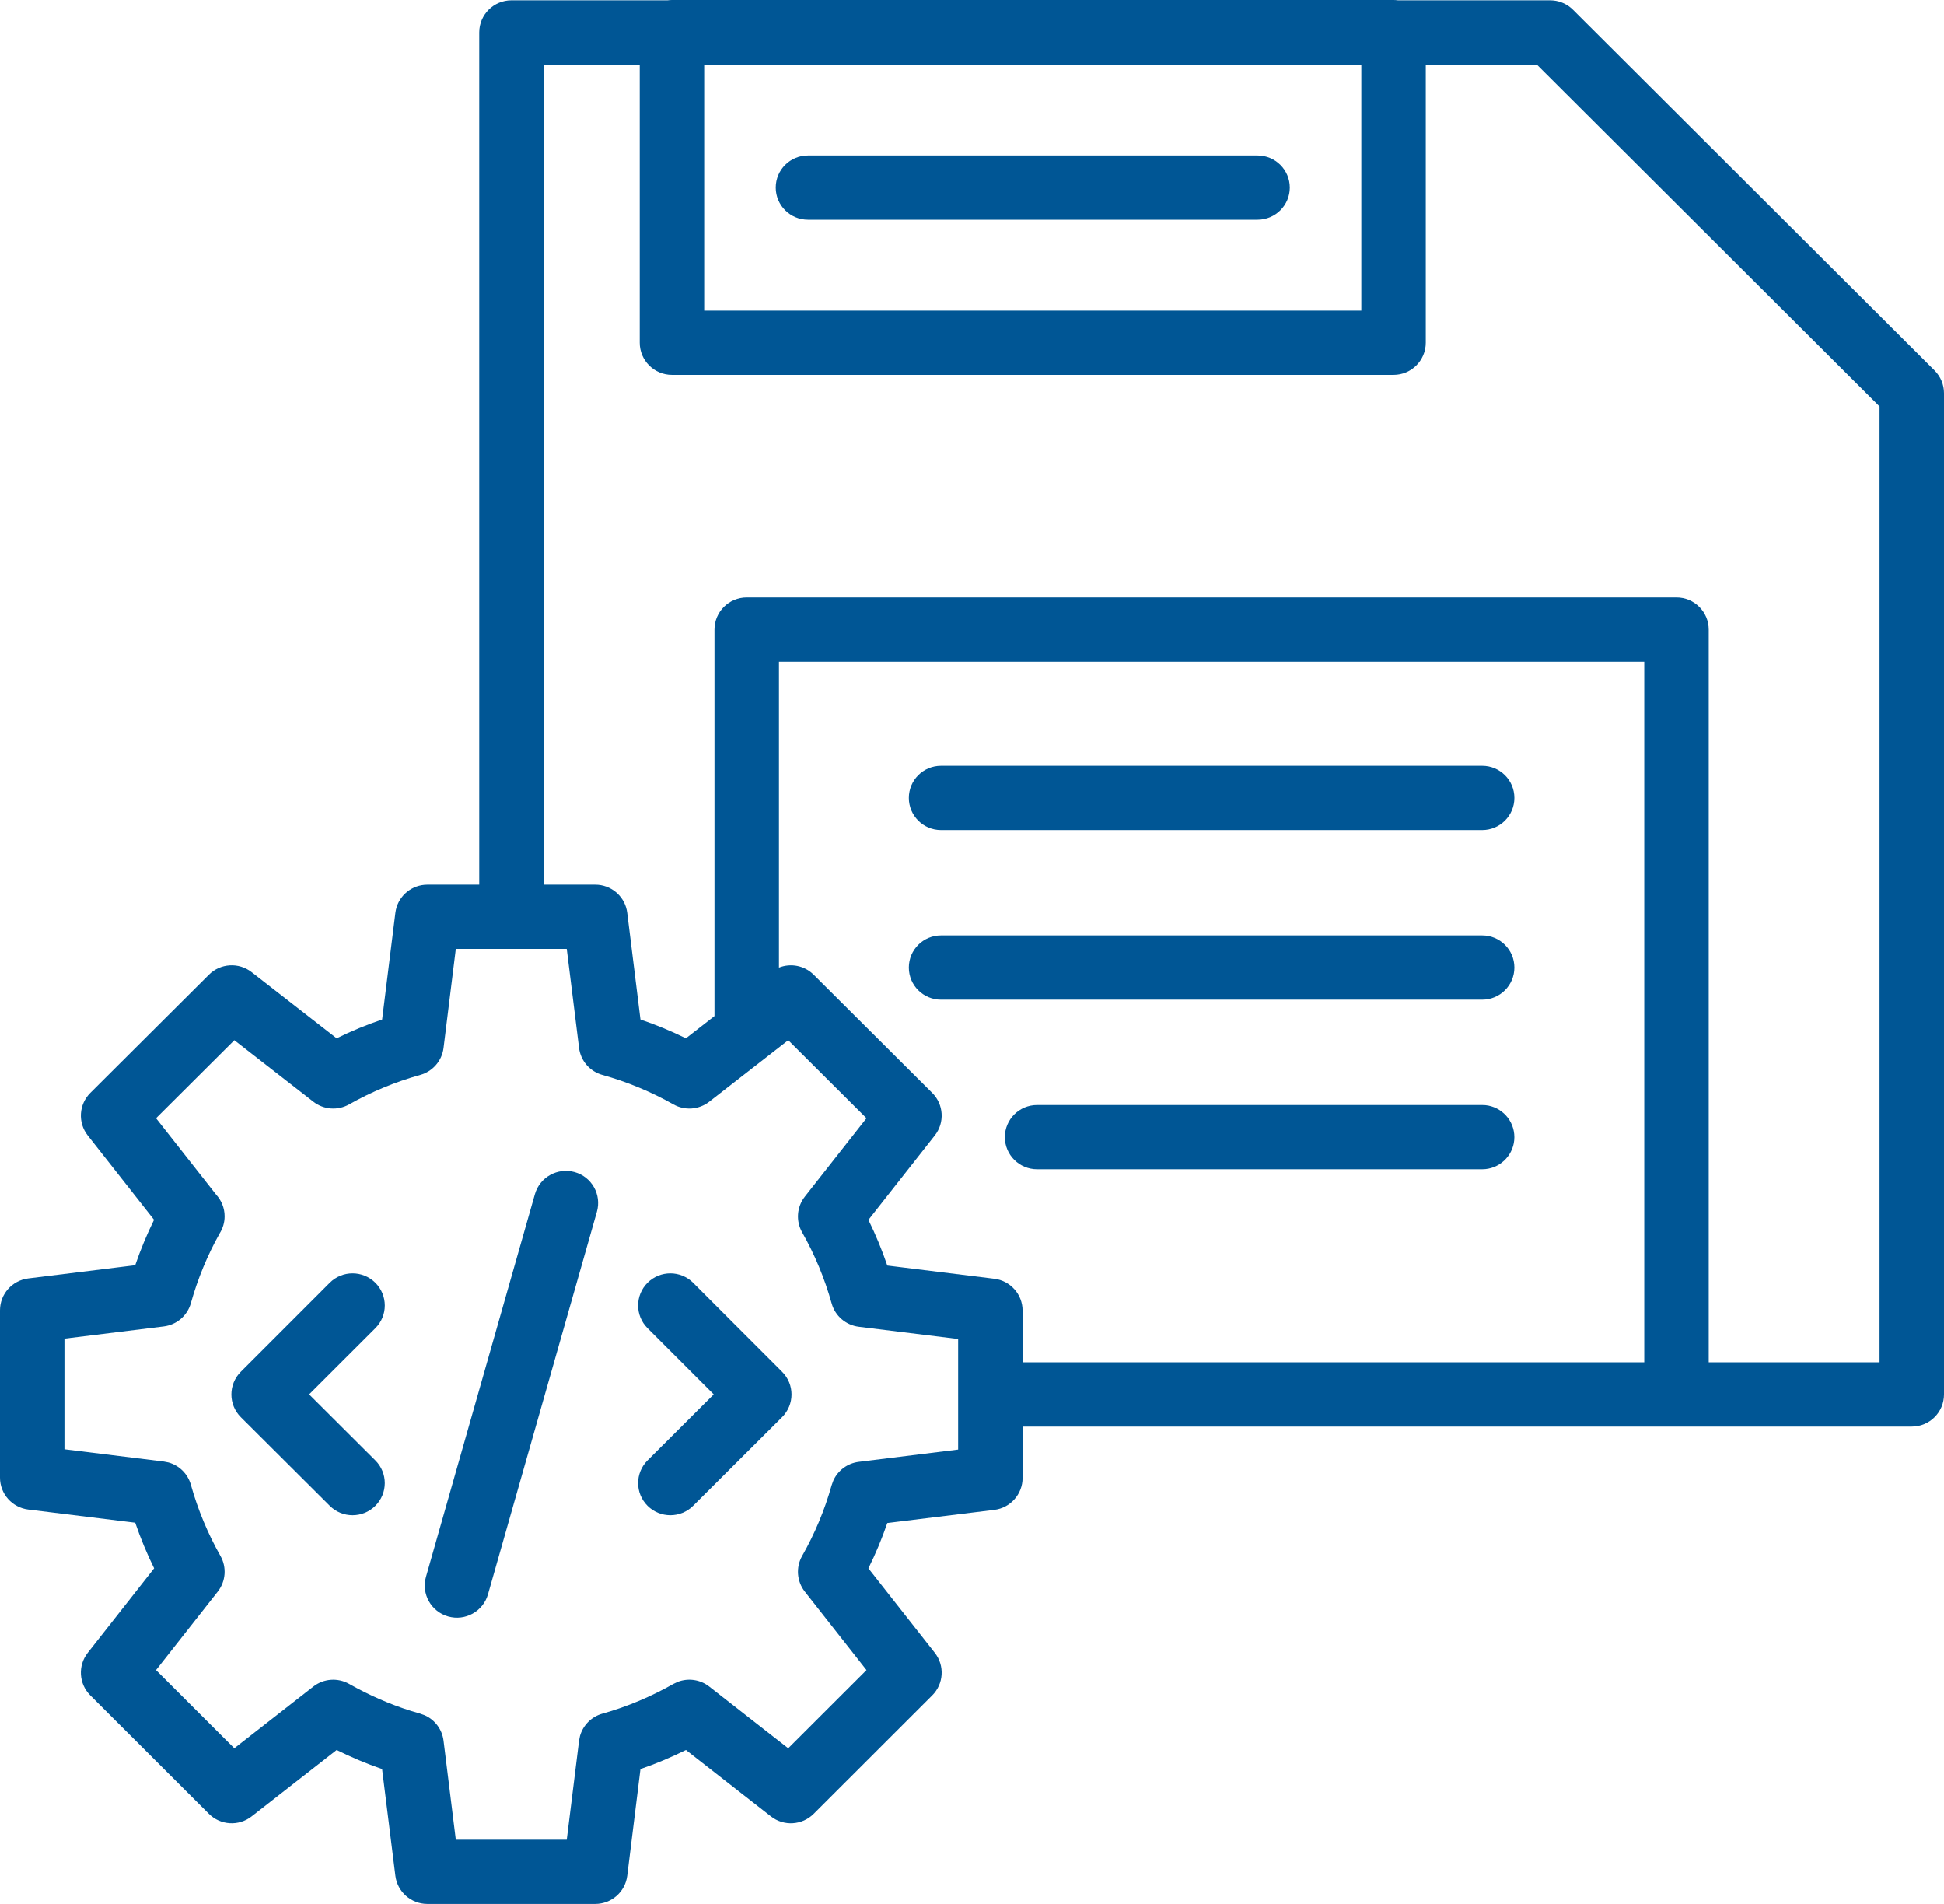 <svg width="96" height="94" viewBox="0 0 96 94" fill="none" xmlns="http://www.w3.org/2000/svg">
<path d="M26.415 58.959C26.656 58.117 27.536 57.629 28.381 57.867C29.226 58.106 29.717 58.984 29.477 59.826L24.098 78.714C23.858 79.556 22.977 80.046 22.132 79.807C21.287 79.567 20.796 78.69 21.036 77.848L26.415 58.959Z" fill="#005695"/>
<path d="M16.283 63.333C16.904 62.713 17.911 62.712 18.534 63.33C19.156 63.948 19.159 64.952 18.538 65.572L15.265 68.842L18.535 72.102C19.157 72.721 19.157 73.725 18.535 74.344C17.914 74.963 16.906 74.963 16.285 74.344L11.893 69.968C11.273 69.349 11.272 68.346 11.891 67.727L16.283 63.333Z" fill="#005695"/>
<path d="M31.979 63.33C32.602 62.712 33.609 62.713 34.23 63.333L38.623 67.727C39.243 68.346 39.241 69.349 38.62 69.968L34.228 74.344C33.607 74.963 32.599 74.963 31.978 74.344C31.357 73.725 31.357 72.721 31.978 72.102L35.246 68.842L31.976 65.572C31.356 64.952 31.358 63.948 31.979 63.33Z" fill="#005695"/>
<path d="M73.355 54.563C74.158 54.645 74.783 55.321 74.784 56.142C74.784 56.963 74.158 57.639 73.355 57.72L73.192 57.728H51.214C50.336 57.727 49.623 57.017 49.623 56.142C49.623 55.266 50.336 54.556 51.214 54.556H73.192L73.355 54.563Z" fill="#005695"/>
<path d="M73.194 46.183C74.073 46.183 74.785 46.893 74.785 47.769C74.785 48.645 74.072 49.355 73.194 49.355H46.472C45.593 49.355 44.881 48.645 44.881 47.769C44.881 46.893 45.593 46.183 46.472 46.183H73.194Z" fill="#005695"/>
<path d="M73.194 37.809C74.073 37.809 74.785 38.519 74.785 39.395C74.785 40.27 74.072 40.981 73.194 40.981H46.472C45.593 40.981 44.881 40.27 44.881 39.395C44.881 38.519 45.593 37.809 46.472 37.809H73.194Z" fill="#005695"/>
<path d="M62.101 7.676C62.98 7.676 63.693 8.386 63.693 9.262C63.693 10.137 62.98 10.847 62.101 10.848H39.9C39.021 10.848 38.308 10.137 38.308 9.262C38.308 8.386 39.02 7.676 39.9 7.676H62.101Z" fill="#005695"/>
<path fill-rule="evenodd" clip-rule="evenodd" d="M68.817 0C68.89 3.05006e-05 68.961 0.006 69.031 0.015H76.552L76.709 0.023C77.074 0.059 77.416 0.22 77.677 0.48L95.534 18.291C95.832 18.588 96 18.992 96 19.412V68.846C96 69.722 95.287 70.432 94.409 70.432H50.499V72.969C50.499 73.769 49.899 74.446 49.102 74.544L43.818 75.193C43.554 75.964 43.242 76.71 42.885 77.431L46.164 81.602C46.66 82.233 46.606 83.133 46.039 83.701L40.182 89.552C39.613 90.12 38.707 90.176 38.073 89.68L33.874 86.399C33.153 86.756 32.404 87.073 31.628 87.34L30.975 92.608C30.876 93.402 30.198 94 29.395 94H21.103C20.3 94 19.623 93.402 19.524 92.608L18.868 87.34C18.092 87.073 17.344 86.756 16.624 86.399L12.424 89.68C11.79 90.175 10.886 90.12 10.317 89.552L4.459 83.701C3.891 83.133 3.838 82.233 4.333 81.602L7.612 77.43C7.254 76.704 6.942 75.951 6.678 75.178L1.396 74.527C0.599 74.429 0 73.754 0 72.954V64.691C1.50779e-06 63.891 0.599 63.216 1.396 63.117L6.678 62.465C6.941 61.696 7.252 60.946 7.608 60.223L4.333 56.058C3.837 55.427 3.892 54.525 4.461 53.958L10.317 48.122C10.885 47.556 11.789 47.501 12.423 47.993L16.624 51.263C17.347 50.907 18.096 50.597 18.87 50.334L19.524 45.068L19.549 44.922C19.707 44.202 20.35 43.677 21.103 43.677H23.666V1.601C23.666 0.726 24.378 0.016 25.257 0.015H32.968C33.038 0.006 33.111 0 33.184 0H68.817ZM21.903 51.739C21.824 52.373 21.37 52.898 20.752 53.07C19.51 53.416 18.339 53.906 17.239 54.526C16.679 54.841 15.984 54.789 15.477 54.395L11.573 51.356L7.707 55.208L10.674 58.981C10.934 59.265 11.092 59.639 11.092 60.045V60.06C11.092 60.364 11.001 60.651 10.847 60.896C10.246 61.968 9.766 63.125 9.426 64.339C9.253 64.955 8.727 65.408 8.09 65.487L3.183 66.091V71.552L8.09 72.158L8.323 72.204C8.853 72.352 9.275 72.766 9.426 73.305C9.774 74.547 10.268 75.728 10.887 76.819C11.204 77.378 11.151 78.073 10.754 78.579L7.706 82.454L11.571 86.315L15.474 83.267C15.981 82.871 16.678 82.819 17.239 83.135C18.21 83.683 19.228 84.135 20.292 84.469L20.752 84.605L20.976 84.686C21.478 84.91 21.834 85.383 21.903 85.939L22.509 90.828H27.988L28.596 85.939L28.642 85.706C28.791 85.178 29.206 84.756 29.747 84.605C30.979 84.263 32.149 83.761 33.258 83.135L33.474 83.033C33.991 82.837 34.58 82.92 35.024 83.267L38.925 86.315L42.79 82.454L39.744 78.579C39.347 78.073 39.295 77.378 39.612 76.819C40.234 75.724 40.725 74.558 41.071 73.321L41.152 73.098C41.377 72.597 41.852 72.242 42.41 72.173L47.316 71.567V66.108L42.41 65.504C41.773 65.425 41.244 64.972 41.071 64.356C40.724 63.114 40.232 61.932 39.612 60.841C39.295 60.282 39.347 59.587 39.744 59.081L42.789 55.208L38.925 51.356L35.022 54.395C34.515 54.789 33.818 54.842 33.258 54.526C32.159 53.906 30.989 53.416 29.747 53.07C29.129 52.898 28.675 52.373 28.596 51.739L27.988 46.849H22.509L21.903 51.739ZM26.849 43.677H29.395L29.544 43.683C30.281 43.752 30.883 44.323 30.975 45.068L31.628 50.334C32.401 50.597 33.149 50.907 33.872 51.263L35.283 50.165V31.084C35.283 30.208 35.996 29.498 36.875 29.498H82.789C83.668 29.498 84.381 30.208 84.381 31.084V67.26H92.817V20.067L75.892 3.187H70.409V16.922C70.408 17.797 69.695 18.508 68.817 18.508H33.184C32.305 18.508 31.593 17.798 31.592 16.922V3.187H26.849V43.677ZM38.467 47.772C39.044 47.542 39.721 47.664 40.181 48.122L46.037 53.958C46.606 54.525 46.661 55.427 46.164 56.058L42.885 60.227C43.243 60.954 43.554 61.707 43.818 62.481L49.102 63.133C49.899 63.231 50.499 63.906 50.499 64.706V67.259H81.198V32.67H38.467V47.772ZM34.775 15.336H67.225V3.187H34.775V15.336Z" fill="#005695"/>
</svg>
